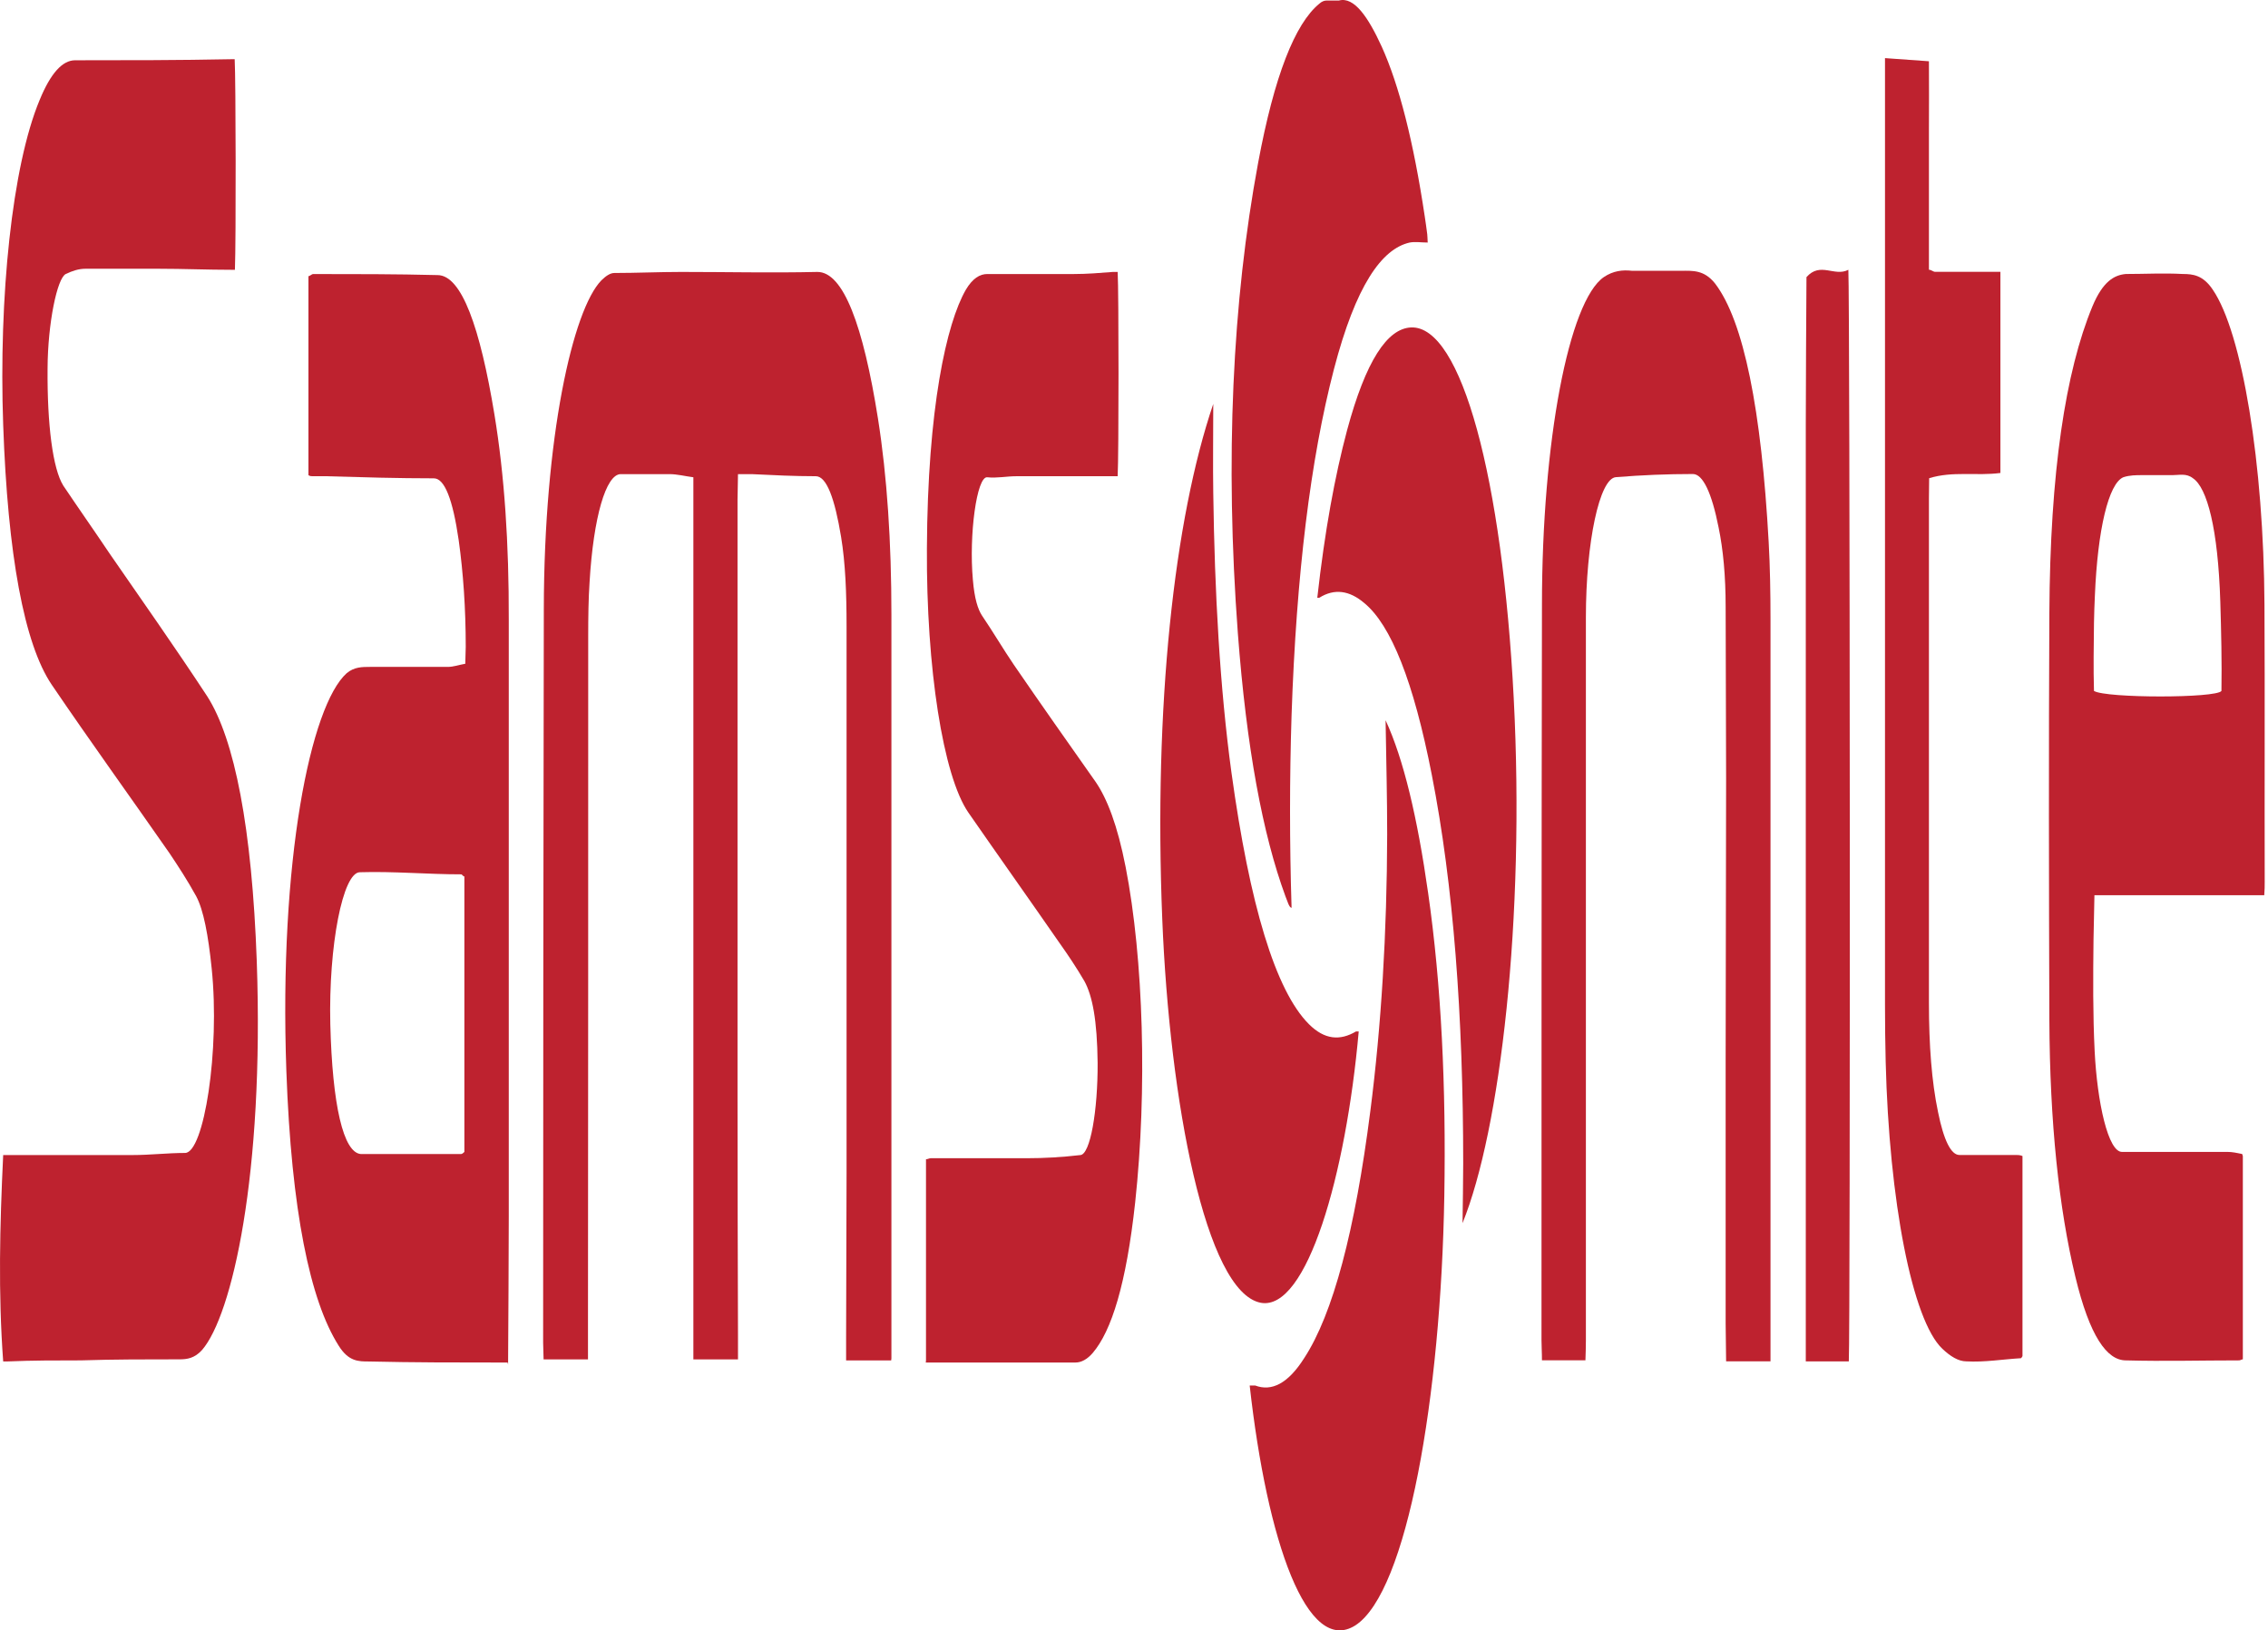 <svg width="306" height="220" viewBox="0 0 306 220" fill="none" xmlns="http://www.w3.org/2000/svg">
<path d="M120.239 183.576H114.158C114.158 182.445 114.158 181.455 114.158 180.324C114.158 172.973 114.219 165.622 114.219 158.271C114.219 133.673 114.219 109.075 114.219 84.477C114.219 80.095 114.066 75.995 113.482 72.461C112.622 67.231 111.517 64.262 110.073 64.262C107.186 64.262 104.299 64.121 101.413 63.979C100.829 63.979 100.245 63.979 99.57 63.979C99.57 65.251 99.508 66.382 99.508 67.372C99.508 71.896 99.508 76.419 99.508 80.943C99.508 103.279 99.508 125.615 99.508 147.951C99.508 158.695 99.539 169.439 99.57 180.183V183.434H93.55V64.403C92.445 64.262 91.37 63.979 90.326 63.979C88.145 63.979 85.934 63.979 83.753 63.979C81.757 63.979 80.068 69.775 79.546 78.54C79.392 80.802 79.361 83.347 79.361 85.75C79.361 116.992 79.361 148.234 79.331 179.617V183.434H73.342C73.342 182.728 73.28 181.879 73.28 181.173C73.28 148.234 73.311 115.295 73.372 82.216C73.403 59.031 77.273 41.785 81.143 37.826C81.726 37.261 82.31 36.837 82.893 36.837C85.903 36.837 88.913 36.695 91.922 36.695C98.034 36.695 104.146 36.837 110.288 36.695C113.789 36.695 116.461 43.905 118.458 56.487C119.686 64.262 120.27 73.168 120.27 82.922C120.27 115.154 120.27 147.386 120.27 179.617V183.293L120.239 183.576Z" fill="#BE222F"/>
<path d="M0.43 155.862H1.321C6.849 155.862 12.377 155.862 17.905 155.862C20.27 155.862 22.604 155.579 24.969 155.579C27.518 155.579 29.698 141.725 28.562 130.699C28.101 126.175 27.456 122.782 26.474 120.944C25.307 118.824 24.109 116.986 22.88 115.148C17.567 107.515 12.254 100.164 6.972 92.388C3.255 86.875 1.044 74.859 0.43 57.329C-0.184 40.083 1.628 22.412 5.344 13.505C6.849 9.83 8.446 8.134 10.135 8.134C17.137 8.134 24.14 8.134 31.142 7.992C31.326 7.992 31.511 7.992 31.664 7.992C31.818 10.678 31.848 32.59 31.695 36.407C31.541 36.407 31.388 36.407 31.234 36.407C27.979 36.407 24.723 36.266 21.468 36.266C18.151 36.266 14.834 36.266 11.517 36.266C10.626 36.266 9.766 36.548 8.876 36.972C7.709 37.538 6.449 43.617 6.419 49.696C6.357 57.329 7.125 63.267 8.538 65.529C10.626 68.639 12.715 71.607 14.803 74.718C19.195 81.079 23.587 87.299 27.948 93.943C31.664 99.739 33.998 111.756 34.643 129.709C35.657 158.548 31.296 177.491 27.272 182.156C26.259 183.287 25.245 183.429 24.232 183.429C19.779 183.429 15.356 183.429 10.903 183.57C7.616 183.57 4.361 183.57 1.075 183.711C0.86 183.711 0.676 183.711 0.43 183.711C-0.246 174.523 -0.031 165.475 0.43 155.862Z" fill="#BE222F"/>
<path d="M68.489 183.86H67.752C61.763 183.86 55.744 183.86 49.755 183.719C48.373 183.719 47.022 183.719 45.701 181.598C41.831 175.519 39.313 163.362 38.637 144.56C37.624 116.145 41.892 95.223 46.776 90.84C47.789 89.992 48.864 89.992 49.908 89.992C53.41 89.992 56.911 89.992 60.412 89.992C61.18 89.992 61.947 89.709 62.777 89.568C62.777 88.72 62.838 88.013 62.838 87.306C62.838 82.076 62.5 77.269 61.886 72.887C61.088 67.373 59.982 64.546 58.538 64.546C53.717 64.546 48.864 64.405 44.042 64.263C43.428 64.263 42.814 64.263 42.2 64.263C42.015 64.263 41.831 64.263 41.616 64.122V37.262C41.831 37.262 42.046 36.98 42.261 36.98C47.851 36.98 53.44 36.98 59.03 37.121C62.285 37.121 64.773 44.189 66.708 55.923C68.059 64.122 68.673 73.311 68.643 83.631C68.643 110.49 68.643 137.35 68.643 164.21C68.643 170.713 68.581 177.216 68.551 184.143M62.654 118.266C62.47 118.266 62.347 117.983 62.224 117.983C57.678 117.983 53.102 117.559 48.557 117.7C46.254 117.7 44.319 127.596 44.565 138.198C44.841 149.084 46.315 155.587 48.711 155.728C53.225 155.728 57.709 155.728 62.193 155.728C62.347 155.728 62.5 155.587 62.654 155.445V118.407V118.266Z" fill="#BE222F"/>
<path d="M302.606 156.004V183.429C302.422 183.429 302.268 183.571 302.115 183.571C297.017 183.571 291.918 183.712 286.82 183.571C284.271 183.571 281.937 180.319 280.002 172.261C277.791 163.072 276.562 151.48 276.501 137.626C276.44 119.39 276.409 101.012 276.501 82.776C276.593 63.691 278.682 50.12 282.306 41.355C283.718 37.963 285.254 37.114 286.82 36.973C289.369 36.973 291.949 36.832 294.498 36.973C295.85 36.973 297.232 37.114 298.552 39.093C302.514 44.889 305.432 62.56 305.524 81.645C305.585 94.085 305.524 106.526 305.555 118.966C305.555 119.531 305.555 120.097 305.493 120.804H282.582C282.551 122.924 282.49 124.762 282.459 126.741C282.398 131.83 282.367 136.92 282.613 141.867C282.951 148.653 284.425 155.58 286.36 155.439C291.089 155.439 295.819 155.439 300.549 155.439C301.194 155.439 301.808 155.58 302.514 155.721M299.719 93.237C299.781 89.279 299.689 85.32 299.566 81.221C299.259 71.325 297.784 65.812 295.88 64.54C294.99 63.833 294.038 64.115 293.116 64.115C291.765 64.115 290.414 64.115 289.062 64.115C288.202 64.115 287.342 64.115 286.482 64.398C284.486 65.246 283.012 71.467 282.643 80.373C282.582 81.504 282.551 82.776 282.521 84.048C282.49 87.158 282.428 90.127 282.521 93.237C284.148 94.227 299.013 94.227 299.719 93.237Z" fill="#BE222F"/>
<path d="M124.936 183.576V156.433C125.151 156.433 125.366 156.292 125.581 156.292C129.881 156.292 134.181 156.292 138.48 156.292C140.907 156.292 143.302 156.151 145.728 155.868C147.11 155.868 148.124 149.789 148.093 143.427C148.032 137.631 147.387 134.38 146.312 132.401C145.237 130.563 144.101 128.867 142.995 127.312C138.88 121.374 134.764 115.578 130.649 109.641C127.24 104.693 124.967 90.132 125.059 74.016C125.151 55.073 127.7 43.622 130.311 39.099C131.232 37.544 132.215 36.978 133.198 36.978C137.098 36.978 140.968 36.978 144.868 36.978C146.619 36.978 148.4 36.837 150.151 36.695C150.366 36.695 150.581 36.695 150.796 36.695C150.949 39.24 150.949 61.435 150.796 64.262H150.151C145.82 64.262 141.459 64.262 137.129 64.262C135.808 64.262 134.518 64.545 133.198 64.403C131.785 64.262 130.71 72.178 131.263 78.257C131.478 80.802 131.939 82.216 132.491 83.064C133.935 85.184 135.348 87.588 136.791 89.708C140.477 95.08 144.162 100.311 147.847 105.541C149.383 107.803 150.765 111.337 151.871 116.992C154.297 129.432 154.788 147.103 153.161 162.229C151.963 173.256 149.967 179.617 147.417 182.586C146.68 183.434 145.882 183.858 145.114 183.858C138.603 183.858 132.092 183.858 125.581 183.858C125.397 183.858 125.182 183.858 124.906 183.858" fill="#BE222F"/>
<path d="M238.877 183.702H232.888C232.888 181.864 232.826 180.309 232.826 178.613C232.826 166.738 232.826 154.863 232.826 142.988C232.826 130.407 232.888 117.684 232.888 105.102C232.888 97.327 232.826 89.693 232.826 81.918C232.826 77.677 232.488 74.143 231.874 71.174C230.953 66.509 229.755 63.964 228.404 63.964C224.933 63.964 221.494 64.106 218.023 64.388C215.812 64.53 213.969 73.153 213.969 83.332C213.969 103.264 213.969 123.338 213.969 143.271C213.969 155.853 213.969 168.293 213.969 180.875C213.969 181.723 213.938 182.713 213.908 183.561H208.042C208.042 182.43 207.98 181.723 207.98 180.875C207.98 147.795 207.98 114.715 208.042 81.635C208.042 59.582 211.666 40.639 216.395 37.387C217.655 36.539 218.914 36.398 220.173 36.539C222.415 36.539 224.626 36.539 226.868 36.539C228.373 36.539 229.909 36.398 231.383 38.235C235.283 43.325 237.648 55.341 238.631 73.153C238.815 76.404 238.877 80.08 238.877 83.473C238.877 115.846 238.877 148.078 238.877 180.451V183.561V183.702Z" fill="#BE222F"/>
<path d="M269.896 63.823C266.641 64.247 263.477 63.54 260.283 64.53C260.283 65.52 260.253 66.368 260.253 67.216C260.253 89.976 260.253 112.595 260.253 135.355C260.253 141.01 260.621 145.957 261.481 150.057C262.249 153.874 263.232 155.853 264.368 155.853C266.917 155.853 269.436 155.853 271.985 155.853C272.261 155.853 272.537 155.853 272.875 155.995V182.996C272.875 182.996 272.722 183.278 272.66 183.278C270.203 183.42 267.746 183.844 265.289 183.702C264.214 183.702 263.109 182.996 262.065 182.006C258.011 178.189 254.878 162.073 254.417 143.271C254.356 140.727 254.325 138.182 254.325 135.638C254.325 94.359 254.325 52.938 254.325 11.517V7.842C256.321 7.983 258.256 8.125 260.253 8.266C260.283 11.376 260.253 14.486 260.253 17.455C260.253 20.565 260.253 23.675 260.253 26.785V36.398C260.56 36.398 260.836 36.681 261.082 36.681C263.785 36.681 266.487 36.681 269.19 36.681H269.896V63.823Z" fill="#BE222F"/>
<path d="M192.595 32.728C191.766 32.728 190.967 32.587 190.2 32.728C186.422 33.576 182.921 38.524 179.972 49.833C176.809 61.991 174.905 77.541 174.26 96.484C173.984 105.108 173.984 113.731 174.26 122.496C173.922 122.496 173.676 121.506 173.431 120.941C170.36 112.6 168.179 100.867 167.012 85.458C165.261 61.991 166.275 40.644 169.745 21.984C171.926 10.251 174.721 3.182 178.007 0.496C178.314 0.213 178.652 0.072 178.99 0.072C179.542 0.072 180.095 0.072 180.648 0.072C182.706 -0.493 184.61 2.334 186.422 6.292C188.787 11.523 190.722 19.157 192.227 29.194C192.349 29.901 192.442 30.749 192.564 31.597C192.595 31.88 192.595 32.162 192.626 32.728" fill="#BE222F"/>
<path d="M197.324 165.196C197.355 162.368 197.416 159.682 197.416 156.996C197.416 137.064 196.096 119.393 193.178 104.549C190.721 91.968 187.681 84.334 184.057 81.365C182.06 79.669 180.033 79.386 178.006 80.658C177.945 80.658 177.884 80.658 177.73 80.658C178.743 71.611 180.095 64.26 181.753 58.039C184.272 48.709 187.159 44.327 190.383 44.185C197.171 43.903 202.699 64.542 204.234 94.229C205.77 124.058 202.422 152.473 197.324 165.054" fill="#BE222F"/>
<path d="M163.694 54.506C163.694 58.888 163.633 62.705 163.694 66.522C163.879 79.952 164.585 92.816 166.151 104.267C168.608 122.079 172.079 133.671 176.594 138.195C178.713 140.316 180.801 140.457 182.951 139.185C183.074 139.185 183.197 139.185 183.319 139.185C181.6 158.552 176.317 176.93 170.113 175.799C162.65 174.385 157.798 148.515 156.815 124.058C155.648 95.22 158.412 70.056 163.694 54.506Z" fill="#BE222F"/>
<path d="M186.944 97.191C189.37 102.422 191.244 110.339 192.687 120.517C194.469 132.957 195.114 146.67 194.868 161.372C194.407 188.515 189.862 214.809 182.86 219.333C176.379 223.432 170.974 208.165 168.609 186.96C168.855 186.96 169.101 186.96 169.346 186.96C171.588 187.808 173.799 186.677 175.949 183.284C179.85 177.347 182.829 166.037 184.887 149.921C186.361 138.471 187.128 125.889 187.159 112.6C187.159 107.653 187.036 102.705 186.944 97.191Z" fill="#BE222F"/>
<path d="M249.443 183.71H243.638C243.638 182.437 243.638 181.448 243.638 180.317C243.638 166.322 243.638 152.468 243.638 138.472C243.638 111.471 243.638 84.47 243.638 57.328C243.638 50.683 243.7 44.181 243.731 37.395C245.604 35.274 247.508 37.395 249.382 36.405C249.597 40.364 249.658 179.469 249.443 183.71Z" fill="#BE222F"/>
</svg>
